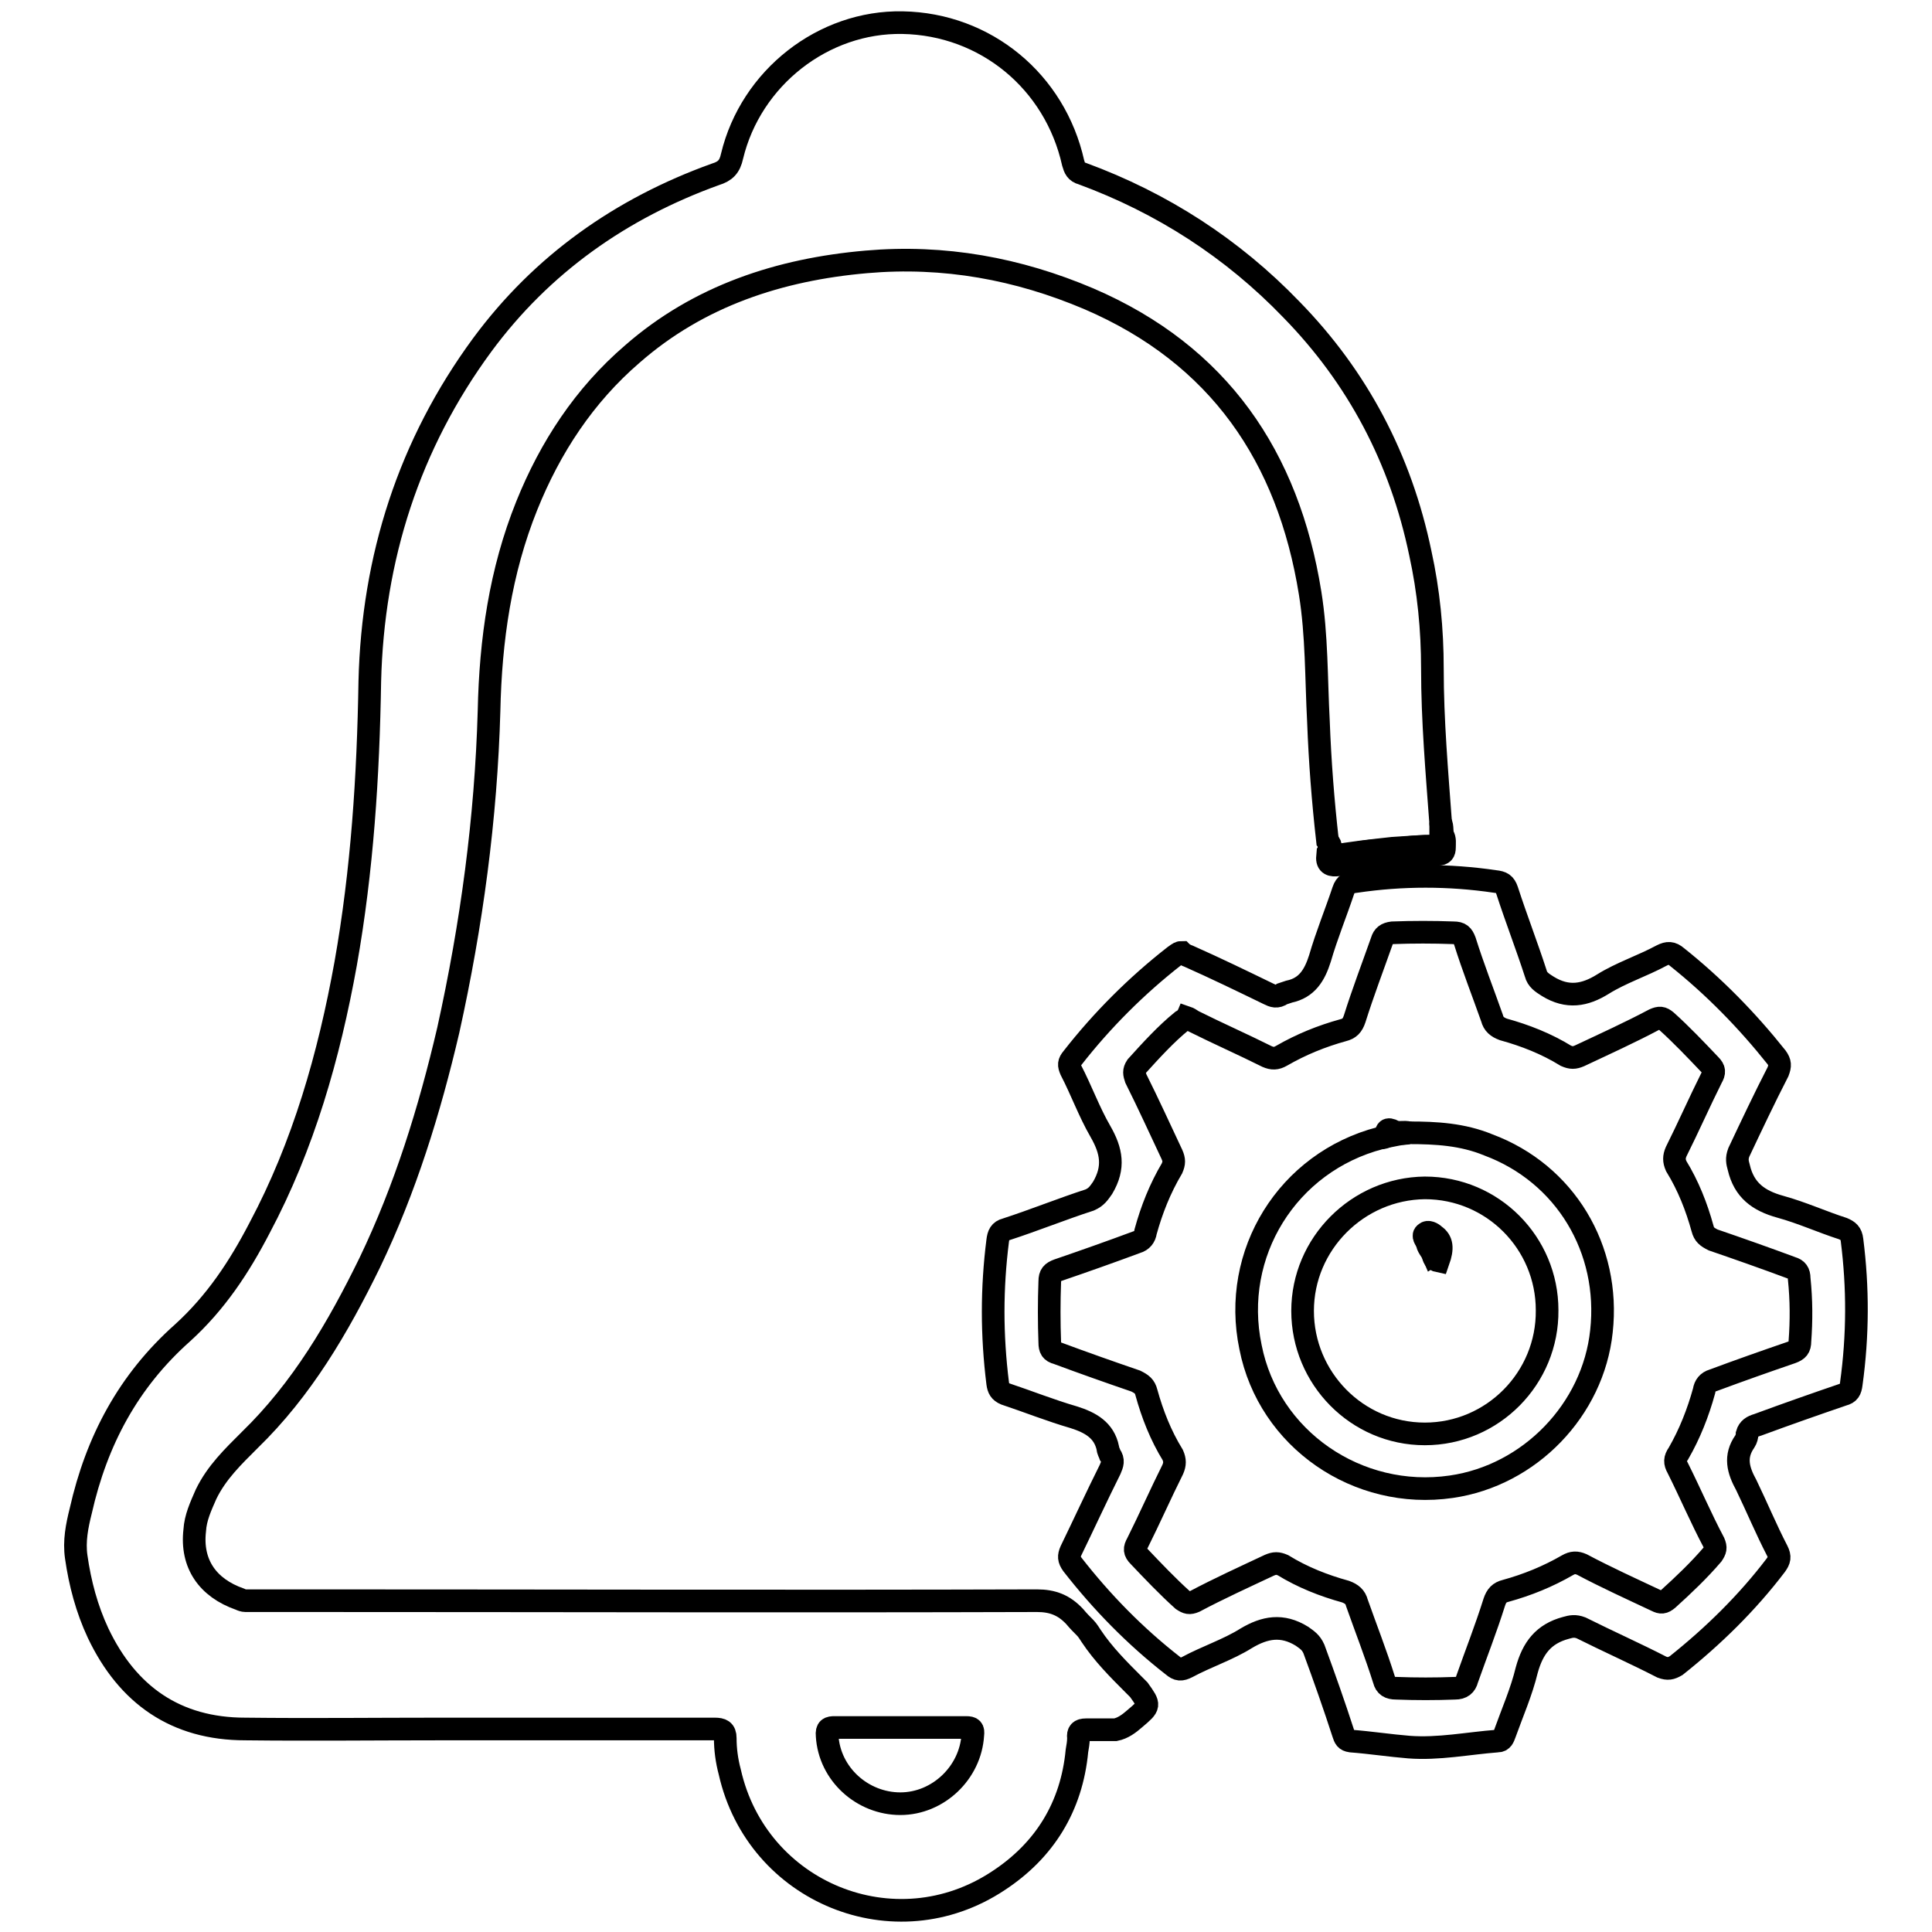 <?xml version="1.0" encoding="utf-8"?>
<!-- Svg Vector Icons : http://www.onlinewebfonts.com/icon -->
<!DOCTYPE svg PUBLIC "-//W3C//DTD SVG 1.1//EN" "http://www.w3.org/Graphics/SVG/1.1/DTD/svg11.dtd">
<svg version="1.1" xmlns="http://www.w3.org/2000/svg" xmlns:xlink="http://www.w3.org/1999/xlink" x="0px" y="0px" viewBox="0 0 256 256" enable-background="new 0 0 256 256" xml:space="preserve">
<g><g><path stroke-width="3" fill-opacity="0" stroke="#000000"  d="M176.3,113.5c2.7-0.5,5.5-0.8,8.2-1.1c1.8-0.1,3.6-0.3,5.4-0.2c0.9,0,1.1-0.3,1-1.1c0-0.7,0-1.5,0-2.1c0.3,0.6,0.1,1.2,0.3,1.9c0.1,0.2,0.1,0.3,0.1,0.6c0,1.6,0,1.6-1.6,1.6c-4,0.2-7.9,0.5-11.9,1.2C177.2,114.3,176.3,114.7,176.3,113.5z"/><path stroke-width="3" fill-opacity="0" stroke="#000000"  d="M176.3,113.5c0,0.7,0.5,0.6,0.9,0.5c4.4-0.8,8.8-1.1,13.3-1.4c1.4,0,0.5-1.2,0.7-1.9c0.3,0.5,0.2,1,0.2,1.6c0,0.6-0.2,0.9-0.9,0.9c-4.5,0-8.8,0.6-13.2,1.4c-0.8,0.1-1.5,0-1.4-1.1C176.2,113.4,176.2,113.4,176.3,113.5L176.3,113.5z"/><path stroke-width="3" fill-opacity="0" stroke="#000000"  d="M176.3,113.5c-0.1,0-0.1,0-0.2-0.1c0-0.6,0-1.2,0-1.8C176.5,112.3,176.3,113,176.3,113.5z"/><path stroke-width="3" fill-opacity="0" stroke="#000000"  d="M191.1,111.5c-0.1-0.8,0-1.7-0.2-2.4c-0.5-6.8-1.1-13.6-1.1-20.5c0-5.2-0.5-10.3-1.6-15.3c-2.6-12.5-8.3-23.3-17.1-32.3c-7.8-8.1-17.1-14.1-27.7-18c-0.8-0.2-1-0.7-1.2-1.4C139.8,10.8,130.6,3.2,119.6,3C109.1,2.8,99.5,10.3,97,20.7c-0.3,1.4-0.9,2-2.2,2.4c-12.5,4.5-23,11.9-30.9,22.6C54.2,58.9,49.4,73.9,49,90.3c-0.2,12.5-1,25-3.2,37.4c-2.2,12.2-5.6,24.1-11.4,35c-2.7,5.2-5.8,9.9-10.2,13.9c-7.2,6.4-11.4,14.3-13.5,23.6c-0.5,2-0.9,4-0.6,6.1c0.5,3.5,1.4,6.9,2.9,10.1c3.9,8.2,10.3,12.7,19.5,12.7c8.6,0.1,17.2,0,25.8,0c12.2,0,24.4,0,36.4,0c0.9,0,1.4,0.2,1.4,1.2c0,1.5,0.2,3,0.6,4.5c3.6,16,21.9,23.5,35.6,14.4c6.1-4,9.7-9.8,10.4-17.2c0.1-0.6,0.2-1.1,0.2-1.7c-0.1-0.8,0.2-1.1,1-1.1c1.1,0,2.2,0,3.4,0c0.1,0,0.3,0,0.5,0c1-0.2,1.8-0.8,2.6-1.5c2-1.7,2-1.7,0.5-3.8c-0.2-0.2-0.5-0.5-0.7-0.7c-2-2-4-4-5.6-6.4c-0.2-0.3-0.5-0.8-0.8-1.1c-0.5-0.5-0.9-0.9-1.4-1.5c-1.4-1.5-2.9-2.1-5-2.1c-32.4,0.1-64.8,0-97.2,0c-2.6,0-5.2,0-7.7,0c-0.2,0-0.5-0.1-0.7-0.2c-4.3-1.5-6.5-4.7-6-9.1c0.1-1.7,0.8-3.2,1.5-4.8c1.4-2.9,3.6-5,5.8-7.2c6.9-6.7,11.7-14.9,15.9-23.5c4.7-9.8,7.9-20.1,10.4-30.8c3.1-14,5-28.1,5.4-42.3c0.2-9.4,1.5-18.5,5-27.2c3.1-7.7,7.6-14.6,14-20.1c8.8-7.7,19.5-11.2,31-12.2c10.3-0.9,20.1,0.9,29.5,4.9c17.2,7.4,26.4,20.9,29.3,39c0.9,5.6,0.8,11.3,1.1,17c0.2,5.3,0.6,10.5,1.2,15.8c0.5,0.6,0,1.4,0.2,1.9c0.1,0.1,0.2,0.1,0.5,0.1c1.9,0,3.8-0.6,5.7-0.7c2.4-0.1,4.9-0.6,7.5-0.6C190.6,112.5,191.2,112.3,191.1,111.5z M110.6,228.9c2.9,0,5.8,0,8.7,0c2.9,0,5.8,0,8.7,0c0.8,0,1,0.2,0.9,1c-0.3,5-4.6,9.1-9.6,9.1c-5,0-9.4-3.9-9.7-9C109.5,229,109.9,228.9,110.6,228.9z"/><path stroke-width="3" fill-opacity="0" stroke="#000000"  d="M245.4,164.3c-0.1-0.9-0.5-1.2-1.2-1.5c-2.8-0.9-5.4-2.1-8.3-2.9c-2.9-0.8-4.8-2.2-5.5-5.2c-0.2-0.7-0.3-1.2,0-2c1.7-3.6,3.4-7.2,5.2-10.7c0.3-0.8,0.3-1.2-0.2-1.9c-3.9-4.9-8.3-9.4-13.2-13.3c-0.7-0.6-1.2-0.6-2-0.2c-2.6,1.4-5.4,2.3-7.8,3.8c-2.4,1.5-4.7,1.9-7.3,0.3c-0.8-0.5-1.4-0.9-1.6-1.7c-1.2-3.7-2.6-7.3-3.8-11c-0.3-0.9-0.7-1.1-1.6-1.2c-6.1-0.9-12.3-0.9-18.4,0c-0.9,0.1-1.4,0.3-1.7,1.2c-1,3-2.2,5.9-3.1,9c-0.7,2.2-1.7,3.9-4.1,4.4c-0.3,0.1-0.6,0.2-0.9,0.3c-0.7,0.5-1.2,0.3-1.8,0c-3.5-1.7-7-3.4-10.6-5c-0.3-0.1-0.7-0.3-0.9-0.5c-0.3,0-0.3,0-1,0.5c-5,3.9-9.6,8.5-13.5,13.5c-0.5,0.6-0.5,0.9-0.2,1.6c1.4,2.7,2.4,5.5,3.9,8.1s1.9,4.8,0.3,7.5c-0.5,0.7-0.8,1.2-1.7,1.6c-3.7,1.2-7.4,2.7-11.1,3.9c-0.8,0.2-1,0.7-1.1,1.5c-0.8,6.3-0.8,12.5,0,18.9c0.1,0.7,0.3,1.1,1,1.4c3,1,6,2.2,9.1,3.1c2.2,0.7,4,1.7,4.5,4.1c0,0.3,0.2,0.6,0.3,0.9c0.5,0.7,0.3,1.2,0,1.9c-1.8,3.6-3.5,7.3-5.2,10.8c-0.3,0.7-0.3,1.1,0.2,1.8c3.9,5,8.3,9.5,13.3,13.4c0.7,0.6,1.1,0.6,1.9,0.2c2.6-1.4,5.4-2.3,7.8-3.8c2.5-1.5,4.8-1.9,7.4-0.3c0.7,0.5,1.2,0.8,1.6,1.7c1.4,3.8,2.7,7.5,3.9,11.2c0.2,0.6,0.3,0.9,1,1c2.6,0.2,5.2,0.6,7.7,0.8c3.9,0.3,7.8-0.5,11.7-0.8c0.7,0,0.8-0.5,1-1c1-2.8,2.2-5.5,2.9-8.4c0.8-2.9,2.2-4.8,5.2-5.6c0.7-0.2,1.2-0.3,2,0c3.6,1.8,7.2,3.4,10.7,5.2c0.8,0.3,1.2,0.2,1.9-0.2c4.9-3.9,9.4-8.3,13.2-13.3c0.5-0.7,0.6-1.1,0.2-1.9c-1.5-2.9-2.7-5.8-4.1-8.7c-1.1-2-1.6-3.8-0.2-5.8c0.2-0.3,0.3-0.7,0.3-1c0.2-0.7,0.7-1,1.4-1.2c3.8-1.4,7.5-2.7,11.3-4c0.8-0.2,1-0.6,1.1-1.4C246.2,176.9,246.2,170.6,245.4,164.3z M238.5,177.7c0,0.9-0.3,1.2-1.1,1.5c-3.5,1.2-6.9,2.4-10.4,3.7c-0.7,0.2-1.1,0.7-1.2,1.4c-0.8,2.9-1.9,5.7-3.4,8.3c-0.5,0.7-0.5,1.2-0.1,1.9c1.7,3.4,3.1,6.7,4.8,9.9c0.3,0.7,0.2,1-0.2,1.6c-1.8,2.1-3.8,4-5.9,5.9c-0.6,0.5-0.9,0.5-1.5,0.2c-3.4-1.6-6.7-3.1-9.9-4.8c-0.7-0.3-1.2-0.3-1.9,0.1c-2.6,1.5-5.3,2.6-8.2,3.4c-0.8,0.2-1.2,0.6-1.5,1.5c-1.1,3.5-2.4,6.8-3.6,10.2c-0.2,0.8-0.7,1.2-1.6,1.2c-2.6,0.1-5.2,0.1-7.8,0c-0.9,0-1.4-0.3-1.6-1.1c-1.1-3.5-2.4-6.8-3.6-10.2c-0.2-0.8-0.7-1.2-1.5-1.5c-2.9-0.8-5.7-1.9-8.3-3.5c-0.7-0.3-1.1-0.3-1.8,0c-3.4,1.6-6.7,3.1-9.9,4.8c-0.7,0.3-1,0.2-1.6-0.2c-2-1.8-3.9-3.8-5.8-5.8c-0.6-0.6-0.6-1-0.2-1.7c1.6-3.2,3.1-6.6,4.7-9.8c0.3-0.7,0.3-1.2,0-1.9c-1.6-2.6-2.7-5.4-3.5-8.3c-0.2-0.8-0.6-1.1-1.4-1.5c-3.5-1.2-6.9-2.4-10.4-3.7c-0.8-0.2-1-0.6-1-1.4c-0.1-2.7-0.1-5.4,0-8.1c0-0.9,0.3-1.2,1.1-1.5c3.5-1.2,6.9-2.4,10.4-3.7c0.7-0.2,1.1-0.7,1.2-1.4c0.8-2.9,1.9-5.7,3.5-8.4c0.3-0.7,0.3-1.1,0-1.8c-1.6-3.4-3.1-6.7-4.8-10.1c-0.2-0.6-0.3-1,0.1-1.6c1.9-2.1,3.9-4.3,6-6c0.2-0.1,0.5-0.3,0.6-0.5c0.3,0.1,0.6,0.3,0.9,0.5c3.2,1.6,6.6,3.1,9.8,4.7c0.7,0.3,1.2,0.3,1.9-0.1c2.6-1.5,5.3-2.6,8.2-3.4c0.8-0.2,1.2-0.6,1.5-1.5c1.1-3.5,2.4-6.9,3.6-10.3c0.2-0.7,0.6-1,1.4-1.1c2.7-0.1,5.4-0.1,8.1,0c0.9,0,1.2,0.3,1.5,1.1c1.1,3.5,2.4,6.8,3.6,10.2c0.2,0.8,0.7,1.2,1.5,1.5c2.9,0.8,5.7,1.9,8.3,3.5c0.7,0.3,1.1,0.3,1.8,0c3.4-1.6,6.7-3.1,9.9-4.8c0.7-0.3,1-0.3,1.6,0.2c2,1.8,3.9,3.8,5.8,5.8c0.6,0.6,0.6,1,0.2,1.7c-1.6,3.2-3.1,6.6-4.7,9.8c-0.3,0.7-0.3,1.2,0,1.9c1.6,2.6,2.7,5.4,3.5,8.3c0.2,0.8,0.6,1.1,1.4,1.5c3.5,1.2,6.9,2.4,10.4,3.7c0.7,0.2,1,0.6,1,1.4C238.7,172.3,238.7,175,238.5,177.7z"/><path stroke-width="3" fill-opacity="0" stroke="#000000"  d="M186.7,150.1c-1,0.1-2,0.3-3,0.5c-0.1-0.8,0.1-1.2,1-0.7C185.4,150.2,186,149.9,186.7,150.1z"/><path stroke-width="3" fill-opacity="0" stroke="#000000"  d="M197.2,151.7c-3.4-1.4-6.9-1.6-10.5-1.6c-1,0.3-2.1-0.3-3,0.5c-0.2,0.1-0.5,0.2-0.8,0.2c-12.3,3.2-19.8,15.3-17.2,27.7c2.4,12.2,14.2,20.3,26.6,18.5c10.4-1.5,18.8-10.2,19.9-20.6C213.4,165.5,207.4,155.5,197.2,151.7z M188.8,190c-9,0-16.2-7.4-16.2-16.3s7.3-16.2,16.2-16.3c9,0,16.2,7.3,16.2,16.2C205.1,182.6,197.8,190,188.8,190z"/><path stroke-width="3" fill-opacity="0" stroke="#000000"  d="M189.1,164.6c-0.2-0.3-0.7-0.9-0.2-1.2c0.3-0.3,0.9,0,1.2,0.3c1,0.7,1.1,1.7,0.5,3.4c-0.5-0.1-0.7-0.5-0.7-0.9C190,165.4,189.9,164.7,189.1,164.6z"/><path stroke-width="3" fill-opacity="0" stroke="#000000"  d="M189.1,164.6c0.5-1,0.8-0.1,1,0.2c0.3,0.5,0.6,1-0.2,1.5C189.6,165.6,189.1,165.2,189.1,164.6z"/></g></g>
</svg>
